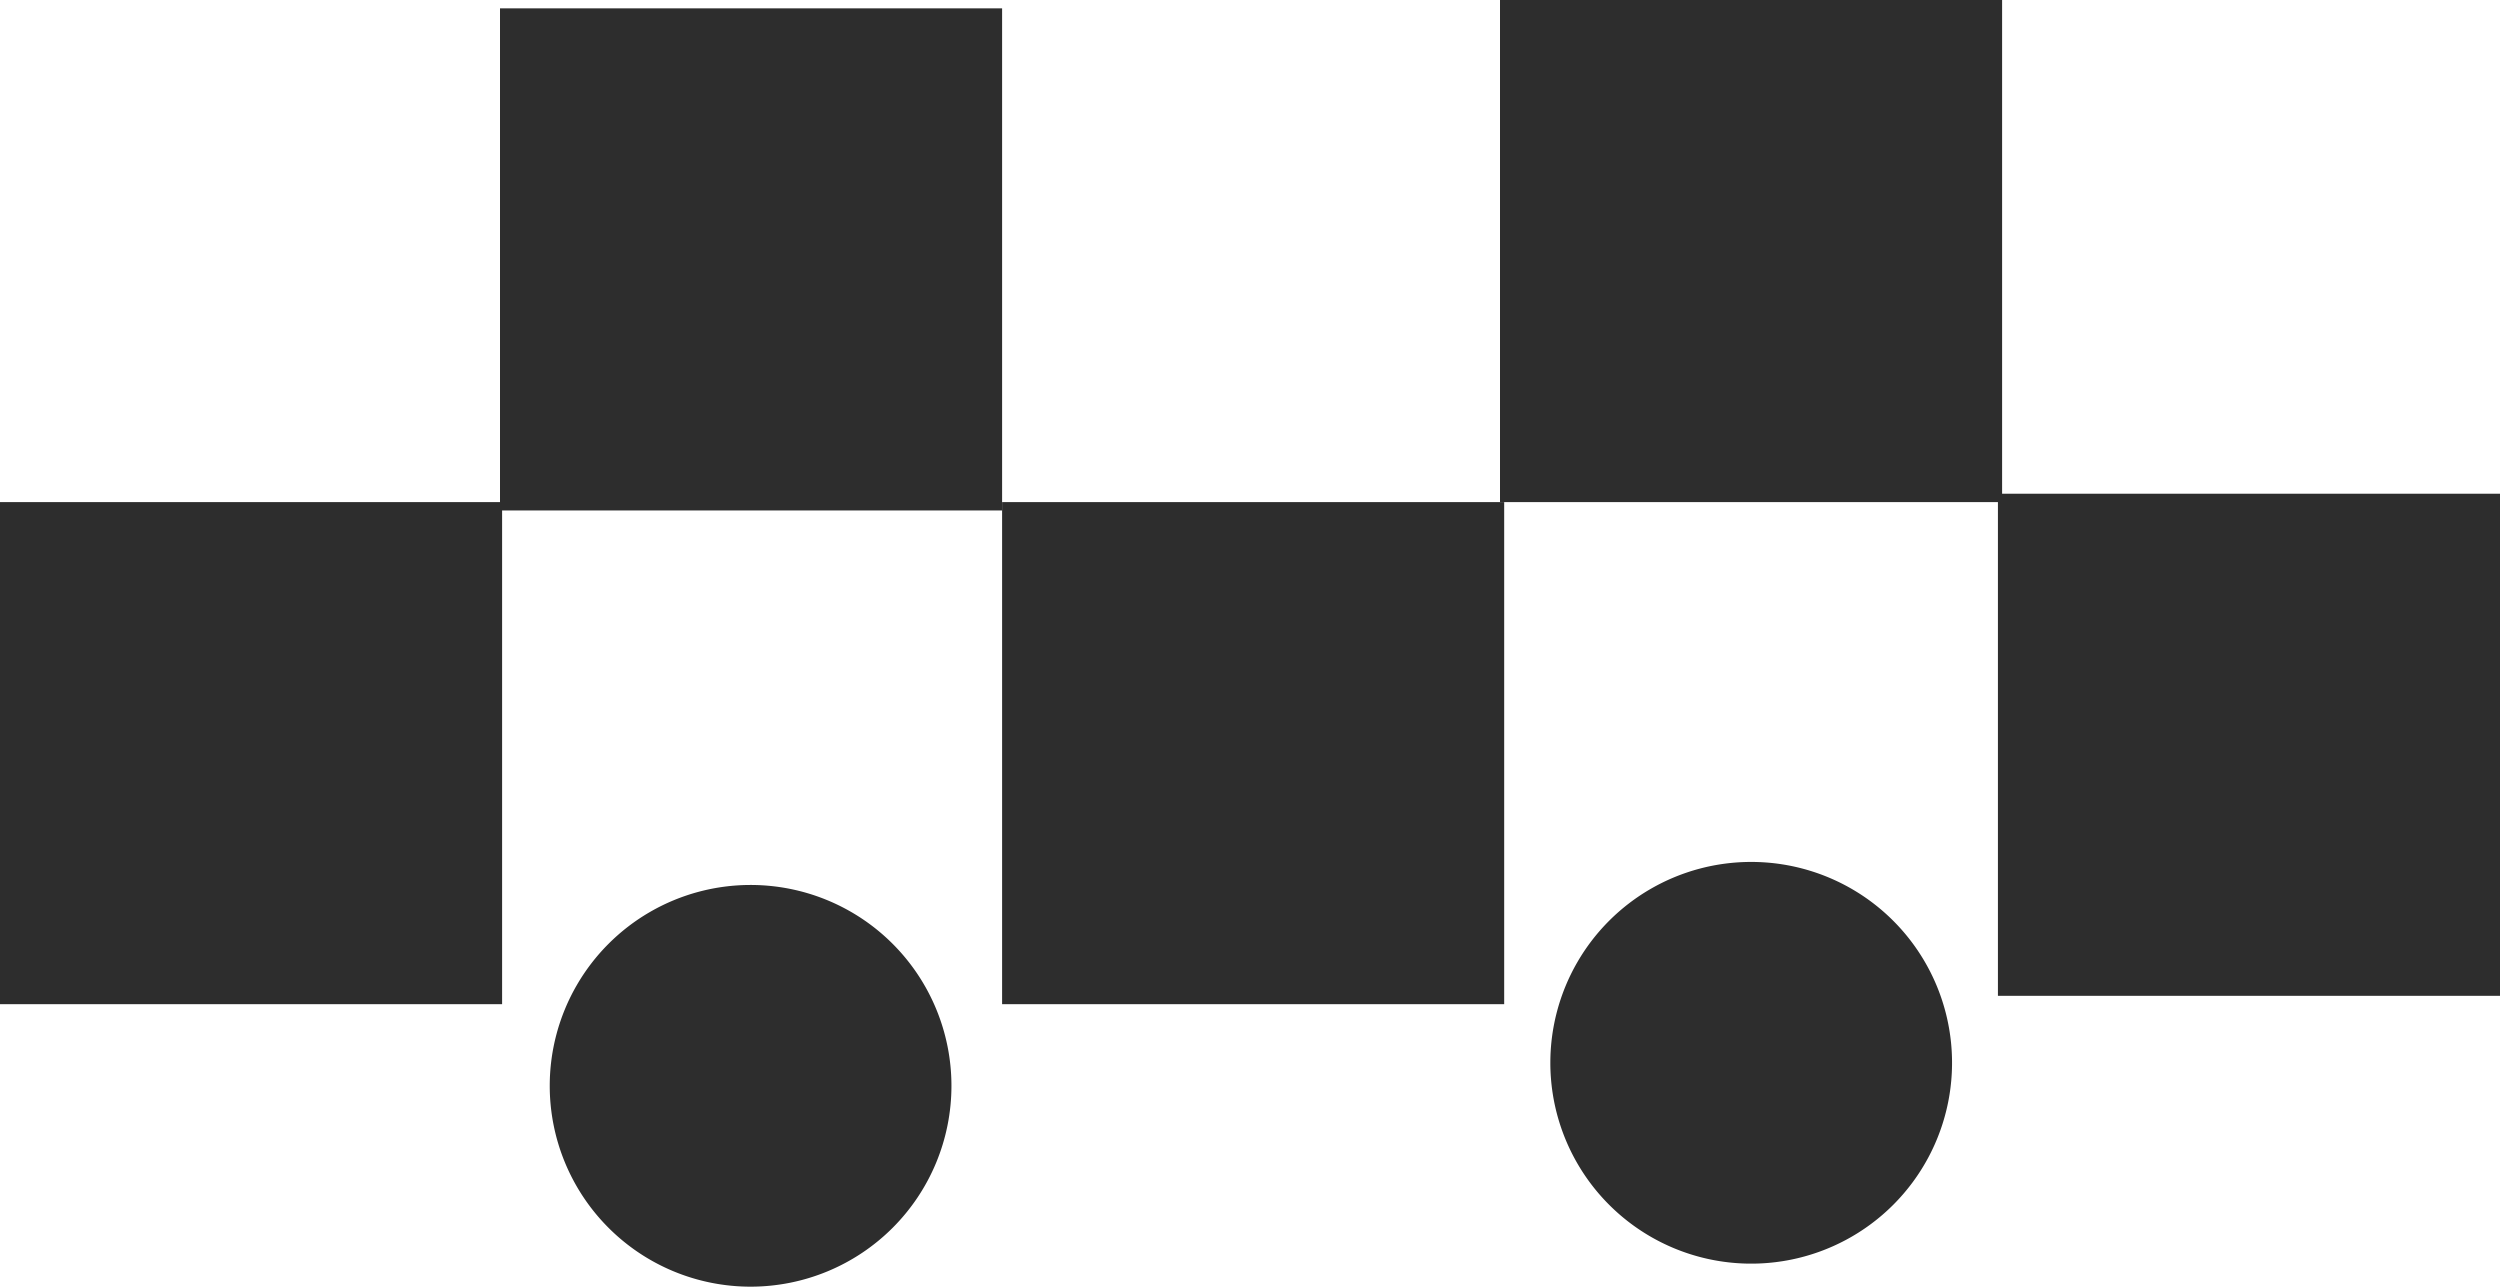 <svg xmlns="http://www.w3.org/2000/svg" viewBox="0 0 867.55 446.49"><defs><style>.cls-1{fill:#2d2d2d;fill-rule:evenodd;}</style></defs><title>Asset 1</title><g id="Layer_2" data-name="Layer 2"><g id="Layer_1-2" data-name="Layer 1"><polygon class="cls-1" points="0 174.24 174.24 174.24 174.24 348.47 0 348.47 0 174.24 0 174.24"/><polygon class="cls-1" points="347.75 174.24 521.98 174.24 521.98 348.47 347.75 348.47 347.75 174.24 347.75 174.24"/><polygon class="cls-1" points="173.51 2.9 347.75 2.9 347.75 177.14 173.51 177.14 173.51 2.9 173.51 2.9"/><polygon class="cls-1" points="520.53 0 694.77 0 694.77 174.24 520.53 174.24 520.53 0 520.53 0"/><polygon class="cls-1" points="693.32 171.33 867.55 171.33 867.55 345.57 693.32 345.57 693.32 171.33 693.32 171.33"/><path class="cls-1" d="M607.65,299.11A69.7,69.7,0,1,1,538,368.8a69.69,69.69,0,0,1,69.7-69.69Z"/><path class="cls-1" d="M260.47,307.1a69.7,69.7,0,1,1-69.7,69.7,69.7,69.7,0,0,1,69.7-69.7Z"/></g></g></svg>
